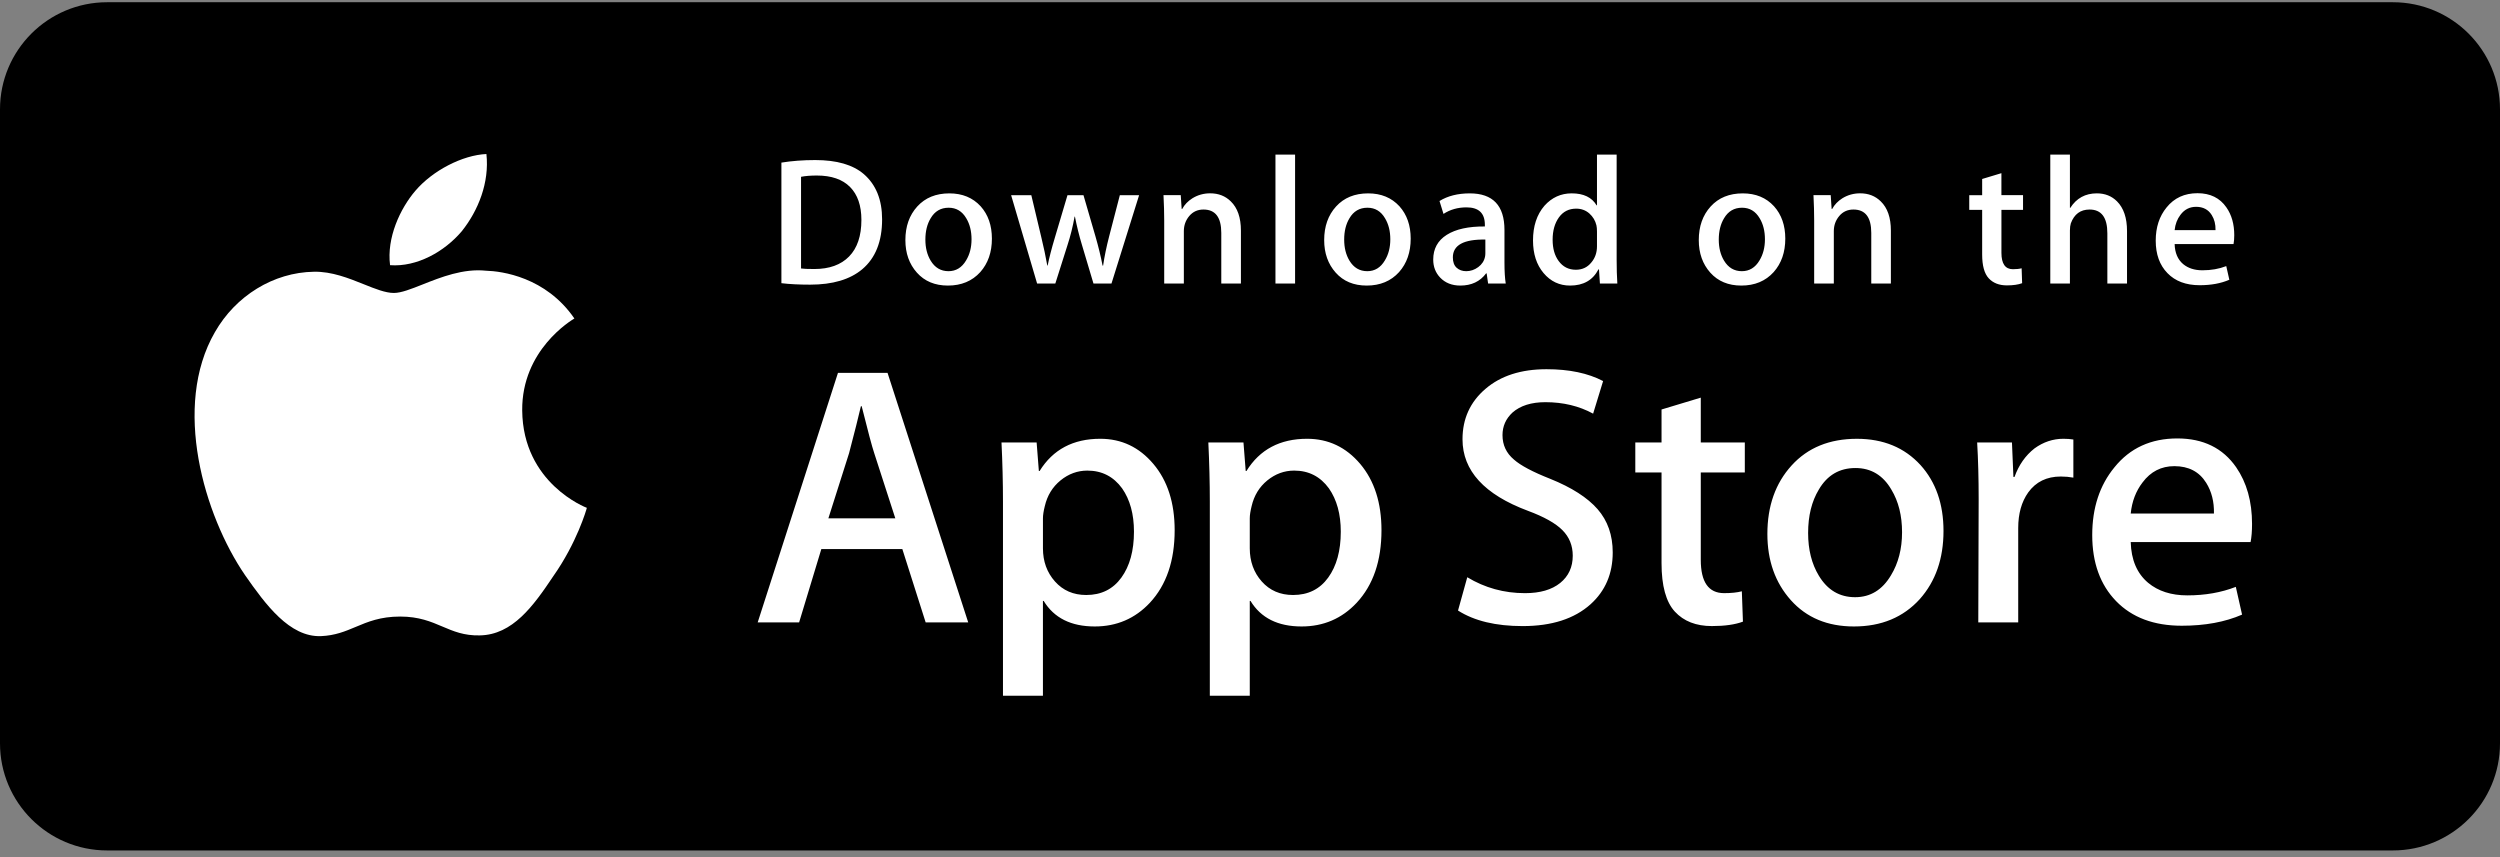 <svg width="280" height="96" viewBox="0 0 280 96" fill="none" xmlns="http://www.w3.org/2000/svg">
<rect x="0" y="0" width="280" height="96" fill="#808080" stroke="none"/>
<g clip-path="url(#clip0_0_52)">
<path fill-rule="evenodd" clip-rule="evenodd" d="M12 0.25C5.373 0.25 0 5.623 0 12.25V83.25C0 89.877 5.373 95.25 12 95.25H268C274.627 95.25 280 89.877 280 83.25V12.25C280 5.623 274.627 0.25 268 0.25H12Z" fill="black"/>
<path fill-rule="evenodd" clip-rule="evenodd" d="M178.144 67.676C179.8 66.183 180.625 64.248 180.625 61.871C180.625 59.939 180.061 58.32 178.929 57.026C177.794 55.729 176.029 54.597 173.626 53.629C171.661 52.854 170.308 52.136 169.562 51.472C168.706 50.754 168.28 49.84 168.28 48.736C168.28 47.738 168.654 46.896 169.399 46.205C170.28 45.432 171.51 45.044 173.084 45.044C175.076 45.044 176.856 45.472 178.43 46.329L179.548 42.679C177.863 41.795 175.752 41.352 173.21 41.352C170.36 41.352 168.081 42.085 166.372 43.553C164.658 45.019 163.801 46.902 163.801 49.2C163.801 52.715 166.244 55.389 171.134 57.213C172.931 57.879 174.218 58.599 174.988 59.374C175.762 60.149 176.148 61.105 176.148 62.239C176.148 63.511 175.68 64.532 174.742 65.292C173.8 66.052 172.488 66.434 170.803 66.434C168.454 66.434 166.299 65.838 164.334 64.65L163.298 68.381C165.121 69.543 167.531 70.122 170.536 70.122C173.791 70.122 176.325 69.307 178.144 67.676ZM103.674 69.708H108.44L99.405 41.762H93.852L84.861 69.708H89.501L91.988 61.499H101.063L103.674 69.708ZM97.915 50.758L100.276 58.056H92.777L95.096 50.758C95.705 48.438 96.148 46.682 96.423 45.493H96.507C97.197 48.257 97.665 50.013 97.915 50.758ZM128.786 67.51C130.637 65.521 131.562 62.812 131.562 59.385C131.562 56.317 130.769 53.843 129.178 51.961C127.591 50.082 125.608 49.143 123.232 49.143C120.193 49.143 117.929 50.344 116.436 52.751H116.352L116.103 49.557H112.168C112.277 51.825 112.333 54.036 112.333 56.191V77.919H116.808V67.304H116.892C118.052 69.211 119.958 70.164 122.611 70.164C125.069 70.164 127.128 69.28 128.786 67.51ZM127.004 59.549C127.004 57.587 126.563 55.97 125.677 54.698C124.71 53.37 123.411 52.707 121.782 52.707C120.678 52.707 119.675 53.076 118.779 53.805C117.88 54.54 117.293 55.5 117.018 56.688C116.879 57.243 116.81 57.696 116.81 58.053V61.413C116.81 62.879 117.259 64.116 118.157 65.126C119.056 66.136 120.223 66.64 121.658 66.64C123.343 66.64 124.655 65.989 125.593 64.692C126.534 63.392 127.004 61.678 127.004 59.549ZM151.948 67.51C153.801 65.521 154.726 62.812 154.726 59.385C154.726 56.317 153.931 53.843 152.346 51.961C150.755 50.082 148.772 49.143 146.398 49.143C143.357 49.143 141.093 50.344 139.603 52.751H139.519L139.269 49.557H135.334C135.443 51.825 135.5 54.036 135.5 56.191V77.919H139.974V67.304H140.058C141.217 69.211 143.122 70.164 145.775 70.164C148.233 70.164 150.292 69.28 151.948 67.51ZM150.168 59.549C150.168 57.587 149.725 55.97 148.839 54.698C147.872 53.37 146.577 52.707 144.946 52.707C143.84 52.707 142.839 53.076 141.941 53.805C141.042 54.54 140.457 55.5 140.182 56.688C140.045 57.243 139.974 57.696 139.974 58.053V61.413C139.974 62.879 140.423 64.116 141.317 65.126C142.216 66.134 143.382 66.64 144.822 66.64C146.508 66.64 147.819 65.989 148.757 64.692C149.698 63.392 150.168 61.678 150.168 59.549ZM195.419 52.917H190.487V62.701C190.487 65.189 191.356 66.432 193.098 66.432C193.898 66.432 194.561 66.363 195.086 66.225L195.209 69.624C194.328 69.954 193.167 70.12 191.73 70.12C189.962 70.12 188.581 69.58 187.585 68.503C186.592 67.424 186.092 65.613 186.092 63.07V52.913H183.154V49.553H186.092V45.863L190.487 44.536V49.553H195.419V52.917ZM215.02 67.096C216.787 65.107 217.672 62.564 217.672 59.467C217.672 56.453 216.816 53.994 215.099 52.089C213.305 50.126 210.927 49.145 207.972 49.145C204.906 49.145 202.467 50.141 200.66 52.131C198.849 54.12 197.946 56.678 197.946 59.801C197.946 62.785 198.823 65.261 200.578 67.222C202.333 69.183 204.685 70.164 207.64 70.164C210.707 70.164 213.166 69.144 215.02 67.096ZM213.03 59.612C213.03 57.753 212.633 56.159 211.83 54.83C210.891 53.221 209.55 52.419 207.812 52.419C206.014 52.419 204.648 53.223 203.709 54.83C202.906 56.161 202.509 57.78 202.509 59.696C202.509 61.554 202.906 63.148 203.709 64.475C204.677 66.084 206.029 66.886 207.773 66.886C209.481 66.886 210.822 66.067 211.79 64.433C212.614 63.079 213.03 61.468 213.03 59.612ZM230.807 53.37C231.302 53.37 231.774 53.412 232.217 53.494V49.225C231.885 49.172 231.512 49.143 231.098 49.143C229.938 49.143 228.861 49.502 227.864 50.222C226.844 51.023 226.099 52.089 225.627 53.414H225.503L225.339 49.559H221.442C221.553 51.466 221.61 53.58 221.61 55.903L221.568 69.708H226.04V59.135C226.04 57.533 226.414 56.205 227.159 55.155C228.015 53.965 229.232 53.37 230.807 53.37ZM252.229 58.679C252.229 59.481 252.176 60.158 252.065 60.71H238.641C238.694 62.701 239.342 64.223 240.589 65.273C241.72 66.212 243.183 66.682 244.98 66.682C246.967 66.682 248.78 66.365 250.411 65.729L251.112 68.837C249.206 69.668 246.957 70.082 244.36 70.082C241.237 70.082 238.786 69.162 237.002 67.325C235.222 65.487 234.33 63.02 234.33 59.925C234.33 56.886 235.159 54.355 236.82 52.337C238.557 50.183 240.906 49.105 243.861 49.105C246.763 49.105 248.961 50.183 250.453 52.337C251.635 54.049 252.229 56.166 252.229 58.679ZM247.093 54.076C247.7 55.044 247.991 56.191 247.962 57.518V57.516H238.641C238.778 56.163 239.221 55.002 239.966 54.034C240.874 52.816 242.064 52.209 243.527 52.209C245.129 52.209 246.319 52.831 247.093 54.076Z" fill="white"/>
<path fill-rule="evenodd" clip-rule="evenodd" d="M142.851 17.318H145.049V31.759H142.851V17.318ZM96.576 30.151C98.055 28.901 98.796 27.041 98.796 24.569C98.796 22.368 98.11 20.678 96.742 19.495C95.52 18.45 93.709 17.927 91.306 17.927C89.946 17.927 88.686 18.023 87.517 18.212V31.717C88.414 31.826 89.484 31.881 90.735 31.881C93.258 31.881 95.205 31.304 96.576 30.151ZM95.205 20.942C96.053 21.799 96.477 23.027 96.477 24.63C96.477 26.423 96.015 27.788 95.1 28.725C94.185 29.661 92.886 30.13 91.203 30.13C90.483 30.13 89.988 30.111 89.717 30.069V19.802C90.206 19.705 90.796 19.659 91.488 19.659C93.119 19.659 94.357 20.087 95.205 20.942ZM111.093 26.728C111.093 28.25 110.659 29.498 109.79 30.476C108.879 31.482 107.672 31.984 106.165 31.984C104.713 31.984 103.556 31.503 102.694 30.537C101.833 29.573 101.403 28.357 101.403 26.892C101.403 25.358 101.846 24.101 102.736 23.124C103.626 22.148 104.822 21.658 106.329 21.658C107.781 21.658 108.948 22.139 109.832 23.103C110.671 24.04 111.093 25.249 111.093 26.728ZM108.222 24.449C108.614 25.102 108.812 25.886 108.812 26.799C108.812 27.713 108.608 28.502 108.201 29.168C107.727 29.972 107.068 30.373 106.228 30.373C105.372 30.373 104.709 29.979 104.232 29.189C103.84 28.536 103.642 27.753 103.642 26.839C103.642 25.898 103.838 25.102 104.232 24.449C104.694 23.66 105.365 23.265 106.249 23.265C107.103 23.265 107.76 23.66 108.222 24.449ZM127.581 21.86L127.58 21.862H125.421L124.221 26.486C123.923 27.641 123.698 28.727 123.549 29.745H123.488C123.285 28.7 123.02 27.614 122.695 26.486L121.35 21.862H119.557L118.153 26.587C117.771 27.862 117.5 28.916 117.337 29.743H117.297C117.119 28.739 116.896 27.679 116.625 26.566L115.507 21.86H113.246L116.157 31.759H118.195L119.557 27.461C119.897 26.415 120.162 25.35 120.353 24.262H120.393C120.598 25.321 120.863 26.387 121.188 27.461L122.47 31.759H124.485L127.58 21.862H127.581V21.86ZM136.784 31.759H138.983V25.829C138.983 24.376 138.604 23.282 137.844 22.549C137.233 21.95 136.465 21.652 135.541 21.652C134.811 21.652 134.144 21.839 133.548 22.209C133.046 22.526 132.664 22.922 132.408 23.403H132.347L132.244 21.856H130.311C130.364 22.876 130.391 23.819 130.391 24.689V31.757H132.591V25.886C132.591 25.237 132.796 24.67 133.201 24.189C133.611 23.708 134.137 23.468 134.79 23.468C136.121 23.468 136.784 24.342 136.784 26.089V31.759ZM156.695 30.476C157.564 29.498 157.998 28.25 157.998 26.728C157.998 25.249 157.576 24.04 156.737 23.103C155.851 22.139 154.686 21.658 153.232 21.658C151.727 21.658 150.531 22.148 149.641 23.124C148.751 24.101 148.308 25.358 148.308 26.892C148.308 28.357 148.739 29.573 149.599 30.537C150.46 31.503 151.616 31.984 153.07 31.984C154.575 31.984 155.784 31.482 156.695 30.476ZM155.715 26.799C155.715 25.886 155.518 25.102 155.125 24.449C154.665 23.66 154.006 23.265 153.154 23.265C152.269 23.265 151.597 23.66 151.137 24.449C150.743 25.102 150.548 25.898 150.548 26.839C150.548 27.753 150.745 28.536 151.137 29.189C151.614 29.979 152.277 30.373 153.133 30.373C153.973 30.373 154.63 29.972 155.104 29.168C155.513 28.502 155.715 27.713 155.715 26.799ZM166.668 31.759H168.643C168.549 31.175 168.5 30.388 168.5 29.399V25.753C168.5 23.023 167.203 21.658 164.618 21.658C163.279 21.658 162.143 21.944 161.224 22.513L161.671 23.958C162.414 23.471 163.275 23.225 164.25 23.225C165.621 23.225 166.305 23.876 166.305 25.18V25.365C164.473 25.35 163.05 25.663 162.038 26.301C161.025 26.94 160.521 27.862 160.521 29.071C160.521 29.871 160.779 30.546 161.295 31.087C161.864 31.684 162.62 31.984 163.554 31.984C164.805 31.984 165.768 31.528 166.444 30.619H166.505L166.668 31.759ZM166.36 28.357V26.831C163.934 26.789 162.72 27.454 162.72 28.826C162.72 29.342 162.859 29.729 163.142 29.987C163.426 30.245 163.787 30.373 164.217 30.373C164.7 30.373 165.151 30.22 165.562 29.916C165.976 29.609 166.23 29.22 166.324 28.744C166.347 28.637 166.36 28.506 166.36 28.357ZM179.19 31.759H181.141C181.089 30.945 181.064 30.056 181.064 29.092V17.318H178.862V23H178.82C178.291 22.104 177.361 21.656 176.033 21.656C174.824 21.656 173.808 22.118 172.979 23.042C172.123 24.033 171.697 25.331 171.697 26.933C171.697 28.427 172.089 29.642 172.876 30.579C173.663 31.516 174.656 31.984 175.848 31.984C177.34 31.984 178.402 31.379 179.026 30.17H179.087L179.19 31.759ZM178.862 27.584V25.934C178.862 25.648 178.841 25.417 178.801 25.241C178.677 24.712 178.411 24.267 178.006 23.907C177.597 23.548 177.103 23.368 176.535 23.368C175.714 23.368 175.072 23.693 174.6 24.346C174.131 24.999 173.894 25.833 173.894 26.852C173.894 27.83 174.119 28.624 174.57 29.235C175.047 29.886 175.689 30.212 176.493 30.212C177.215 30.212 177.792 29.941 178.23 29.397C178.654 28.895 178.862 28.29 178.862 27.584ZM198.649 30.476C199.518 29.498 199.953 28.25 199.953 26.728C199.953 25.249 199.531 24.04 198.691 23.103C197.81 22.139 196.641 21.658 195.19 21.658C193.681 21.658 192.485 22.148 191.595 23.124C190.705 24.101 190.263 25.358 190.263 26.892C190.263 28.357 190.693 29.573 191.553 30.537C192.418 31.503 193.574 31.984 195.025 31.984C196.534 31.984 197.738 31.482 198.649 30.476ZM197.673 26.799C197.673 25.886 197.476 25.102 197.084 24.449C196.62 23.66 195.965 23.265 195.109 23.265C194.227 23.265 193.556 23.66 193.092 24.449C192.697 25.102 192.502 25.898 192.502 26.839C192.502 27.753 192.699 28.536 193.092 29.189C193.568 29.979 194.231 30.373 195.088 30.373C195.927 30.373 196.588 29.972 197.063 29.168C197.468 28.502 197.673 27.713 197.673 26.799ZM209.582 31.759H211.779V25.829C211.779 24.376 211.401 23.282 210.64 22.549C210.029 21.95 209.261 21.652 208.339 21.652C207.607 21.652 206.941 21.839 206.343 22.209C205.844 22.526 205.462 22.922 205.204 23.403H205.143L205.04 21.856H203.109C203.162 22.876 203.187 23.819 203.187 24.689V31.757H205.388V25.886C205.388 25.237 205.592 24.67 205.999 24.189C206.406 23.708 206.933 23.468 207.586 23.468C208.919 23.468 209.582 24.342 209.582 26.089V31.759ZM226.58 23.508H224.16V28.317C224.16 29.54 224.59 30.151 225.442 30.151C225.837 30.151 226.164 30.117 226.422 30.048L226.479 31.717C226.044 31.881 225.474 31.963 224.77 31.963C223.902 31.963 223.226 31.698 222.737 31.169C222.246 30.64 222.002 29.75 222.002 28.5V23.508H220.556V21.86H222.002V20.046L224.158 19.395V21.858H226.58V23.508ZM236.024 31.759H238.226V25.873C238.226 24.407 237.852 23.298 237.107 22.553C236.509 21.954 235.755 21.656 234.845 21.656C233.558 21.656 232.565 22.198 231.873 23.284H231.831V17.318H229.633V31.757H231.831V25.804C231.831 25.493 231.869 25.228 231.934 25.012C232.316 23.983 233.012 23.468 234.032 23.468C235.361 23.468 236.024 24.357 236.024 26.131V31.759ZM250.237 26.341C250.237 26.736 250.208 27.068 250.155 27.339H243.559C243.588 28.317 243.903 29.063 244.514 29.579C245.072 30.041 245.792 30.273 246.673 30.273C247.649 30.273 248.539 30.117 249.341 29.804L249.685 31.333C248.747 31.74 247.643 31.944 246.365 31.944C244.833 31.944 243.626 31.493 242.753 30.59C241.875 29.687 241.441 28.475 241.441 26.954C241.441 25.461 241.846 24.218 242.662 23.227C243.515 22.169 244.667 21.639 246.121 21.639C247.544 21.639 248.625 22.169 249.355 23.227C249.945 24.067 250.237 25.107 250.237 26.341ZM247.712 24.082C248.01 24.556 248.155 25.119 248.138 25.772H243.559C243.63 25.107 243.846 24.537 244.211 24.061C244.658 23.462 245.244 23.164 245.962 23.164C246.749 23.164 247.33 23.471 247.712 24.082Z" fill="white"/>
<path fill-rule="evenodd" clip-rule="evenodd" d="M54.478 17.25C54.829 20.444 53.564 23.592 51.714 25.905C49.783 28.183 46.695 29.925 43.687 29.7C43.293 26.627 44.817 23.359 46.523 21.365C48.452 19.102 51.8 17.369 54.478 17.25ZM64.325 35.675C63.989 35.876 58.426 39.196 58.487 45.967C58.557 54.144 65.639 56.847 65.726 56.877C65.684 57.067 64.617 60.778 61.961 64.545C59.742 67.862 57.418 71.105 53.727 71.164C51.972 71.204 50.787 70.7 49.552 70.174C48.264 69.625 46.922 69.054 44.822 69.054C42.596 69.054 41.194 69.644 39.842 70.213C38.673 70.705 37.541 71.181 35.946 71.247C32.431 71.376 29.744 67.706 27.446 64.418C22.85 57.706 19.273 45.504 24.07 37.2C26.394 33.127 30.631 30.505 35.161 30.435C37.156 30.394 39.069 31.163 40.746 31.837C42.029 32.352 43.173 32.812 44.111 32.812C44.934 32.812 46.046 32.37 47.343 31.856C49.386 31.045 51.886 30.052 54.434 30.32C56.176 30.371 61.133 31.009 64.331 35.672L64.325 35.675Z" fill="white"/>
</g>
<defs>
<clipPath id="clip0_0_52">
<rect width="280" height="95" fill="white" transform="translate(0 0.25)"/>
</clipPath>
</defs>
</svg>
